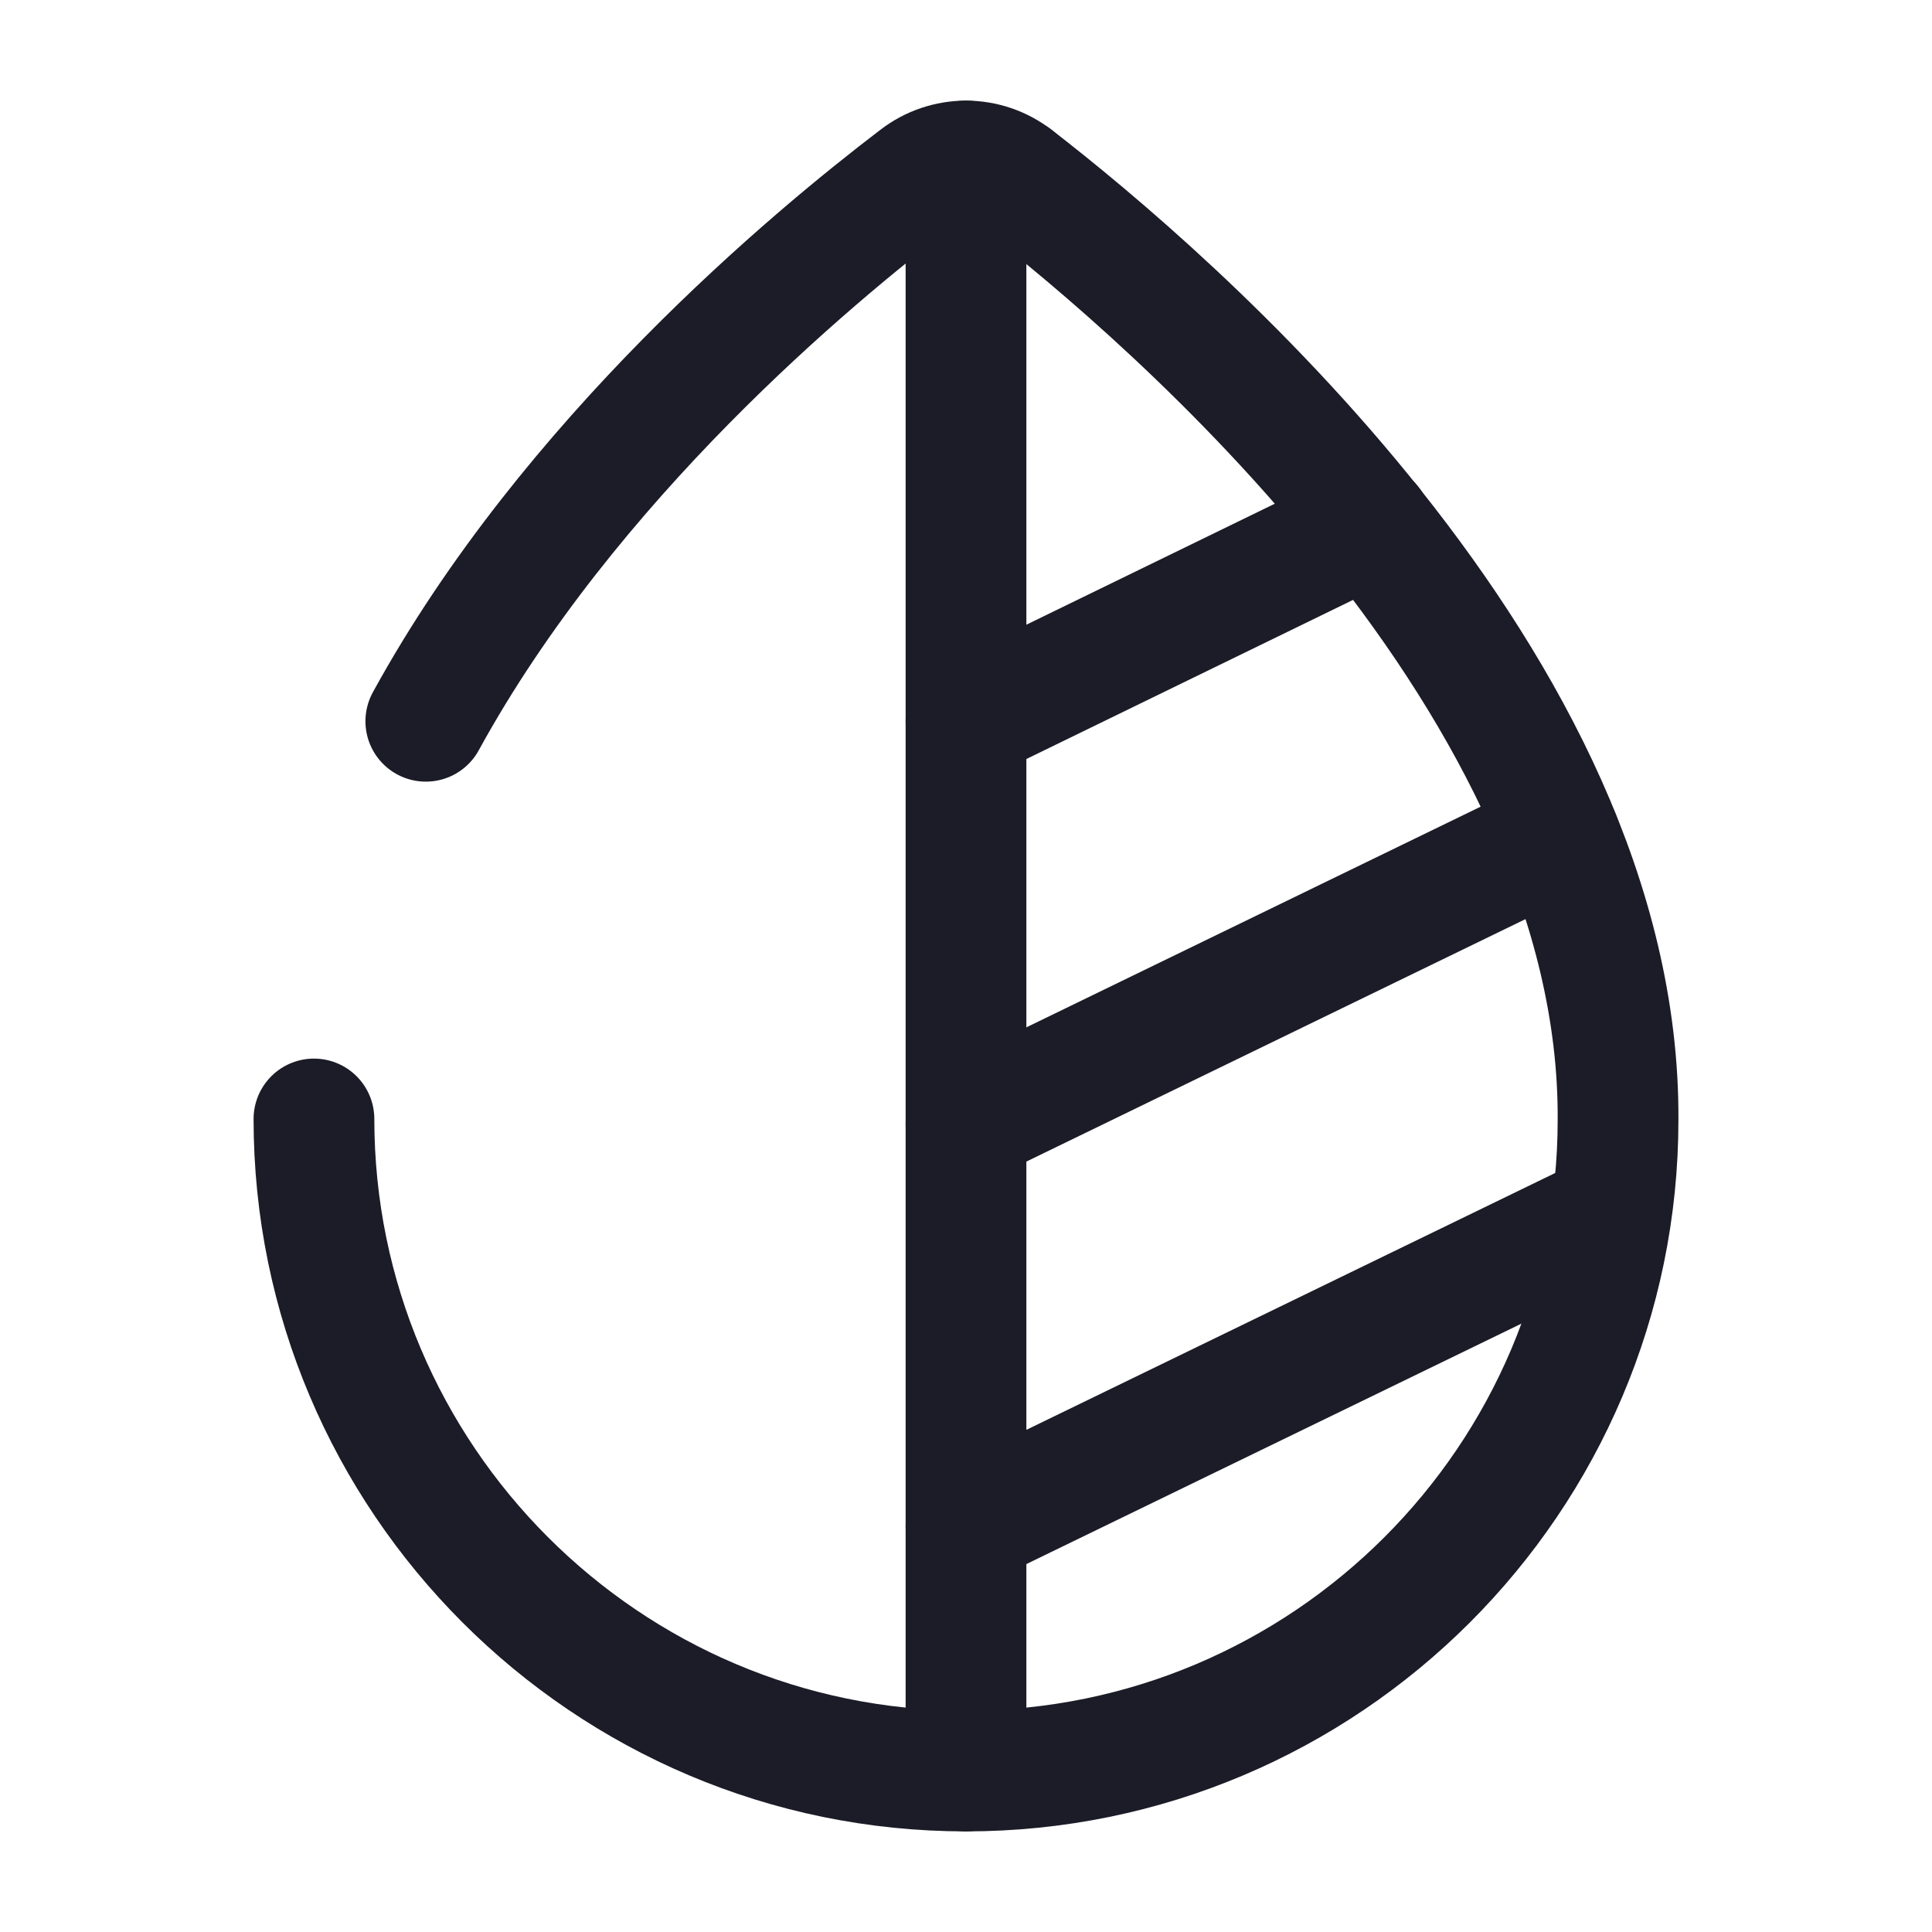 <svg width="40" height="40" viewBox="0 0 40 40" fill="none" xmlns="http://www.w3.org/2000/svg">
<path d="M6.5 23.167C6.5 30.6 12.55 36.667 20 36.667C27.45 36.667 33.5 30.617 33.5 23.183C33.55 14.133 24.167 6.117 21.017 3.683" stroke="#1C1C28" stroke-width="2.5" stroke-miterlimit="10" stroke-linecap="round" stroke-linejoin="round"/>
<path d="M21.016 3.683C20.416 3.217 19.583 3.217 18.983 3.683C16.817 5.333 11.783 9.517 8.816 14.933" stroke="#1C1C28" stroke-width="2.5" stroke-miterlimit="10" stroke-linecap="round" stroke-linejoin="round"/>
<path d="M20 3.333V36.667" stroke="#1C1C28" stroke-width="2.5" stroke-linecap="round" stroke-linejoin="round"/>
<path d="M20 31.6L32.833 25.367" stroke="#1C1C28" stroke-width="2.5" stroke-linecap="round" stroke-linejoin="round"/>
<path d="M20 23.267L32.283 17.3" stroke="#1C1C28" stroke-width="2.5" stroke-linecap="round" stroke-linejoin="round"/>
<path d="M20 14.933L28.383 10.85" stroke="#1C1C28" stroke-width="2.5" stroke-linecap="round" stroke-linejoin="round"/>
</svg>
